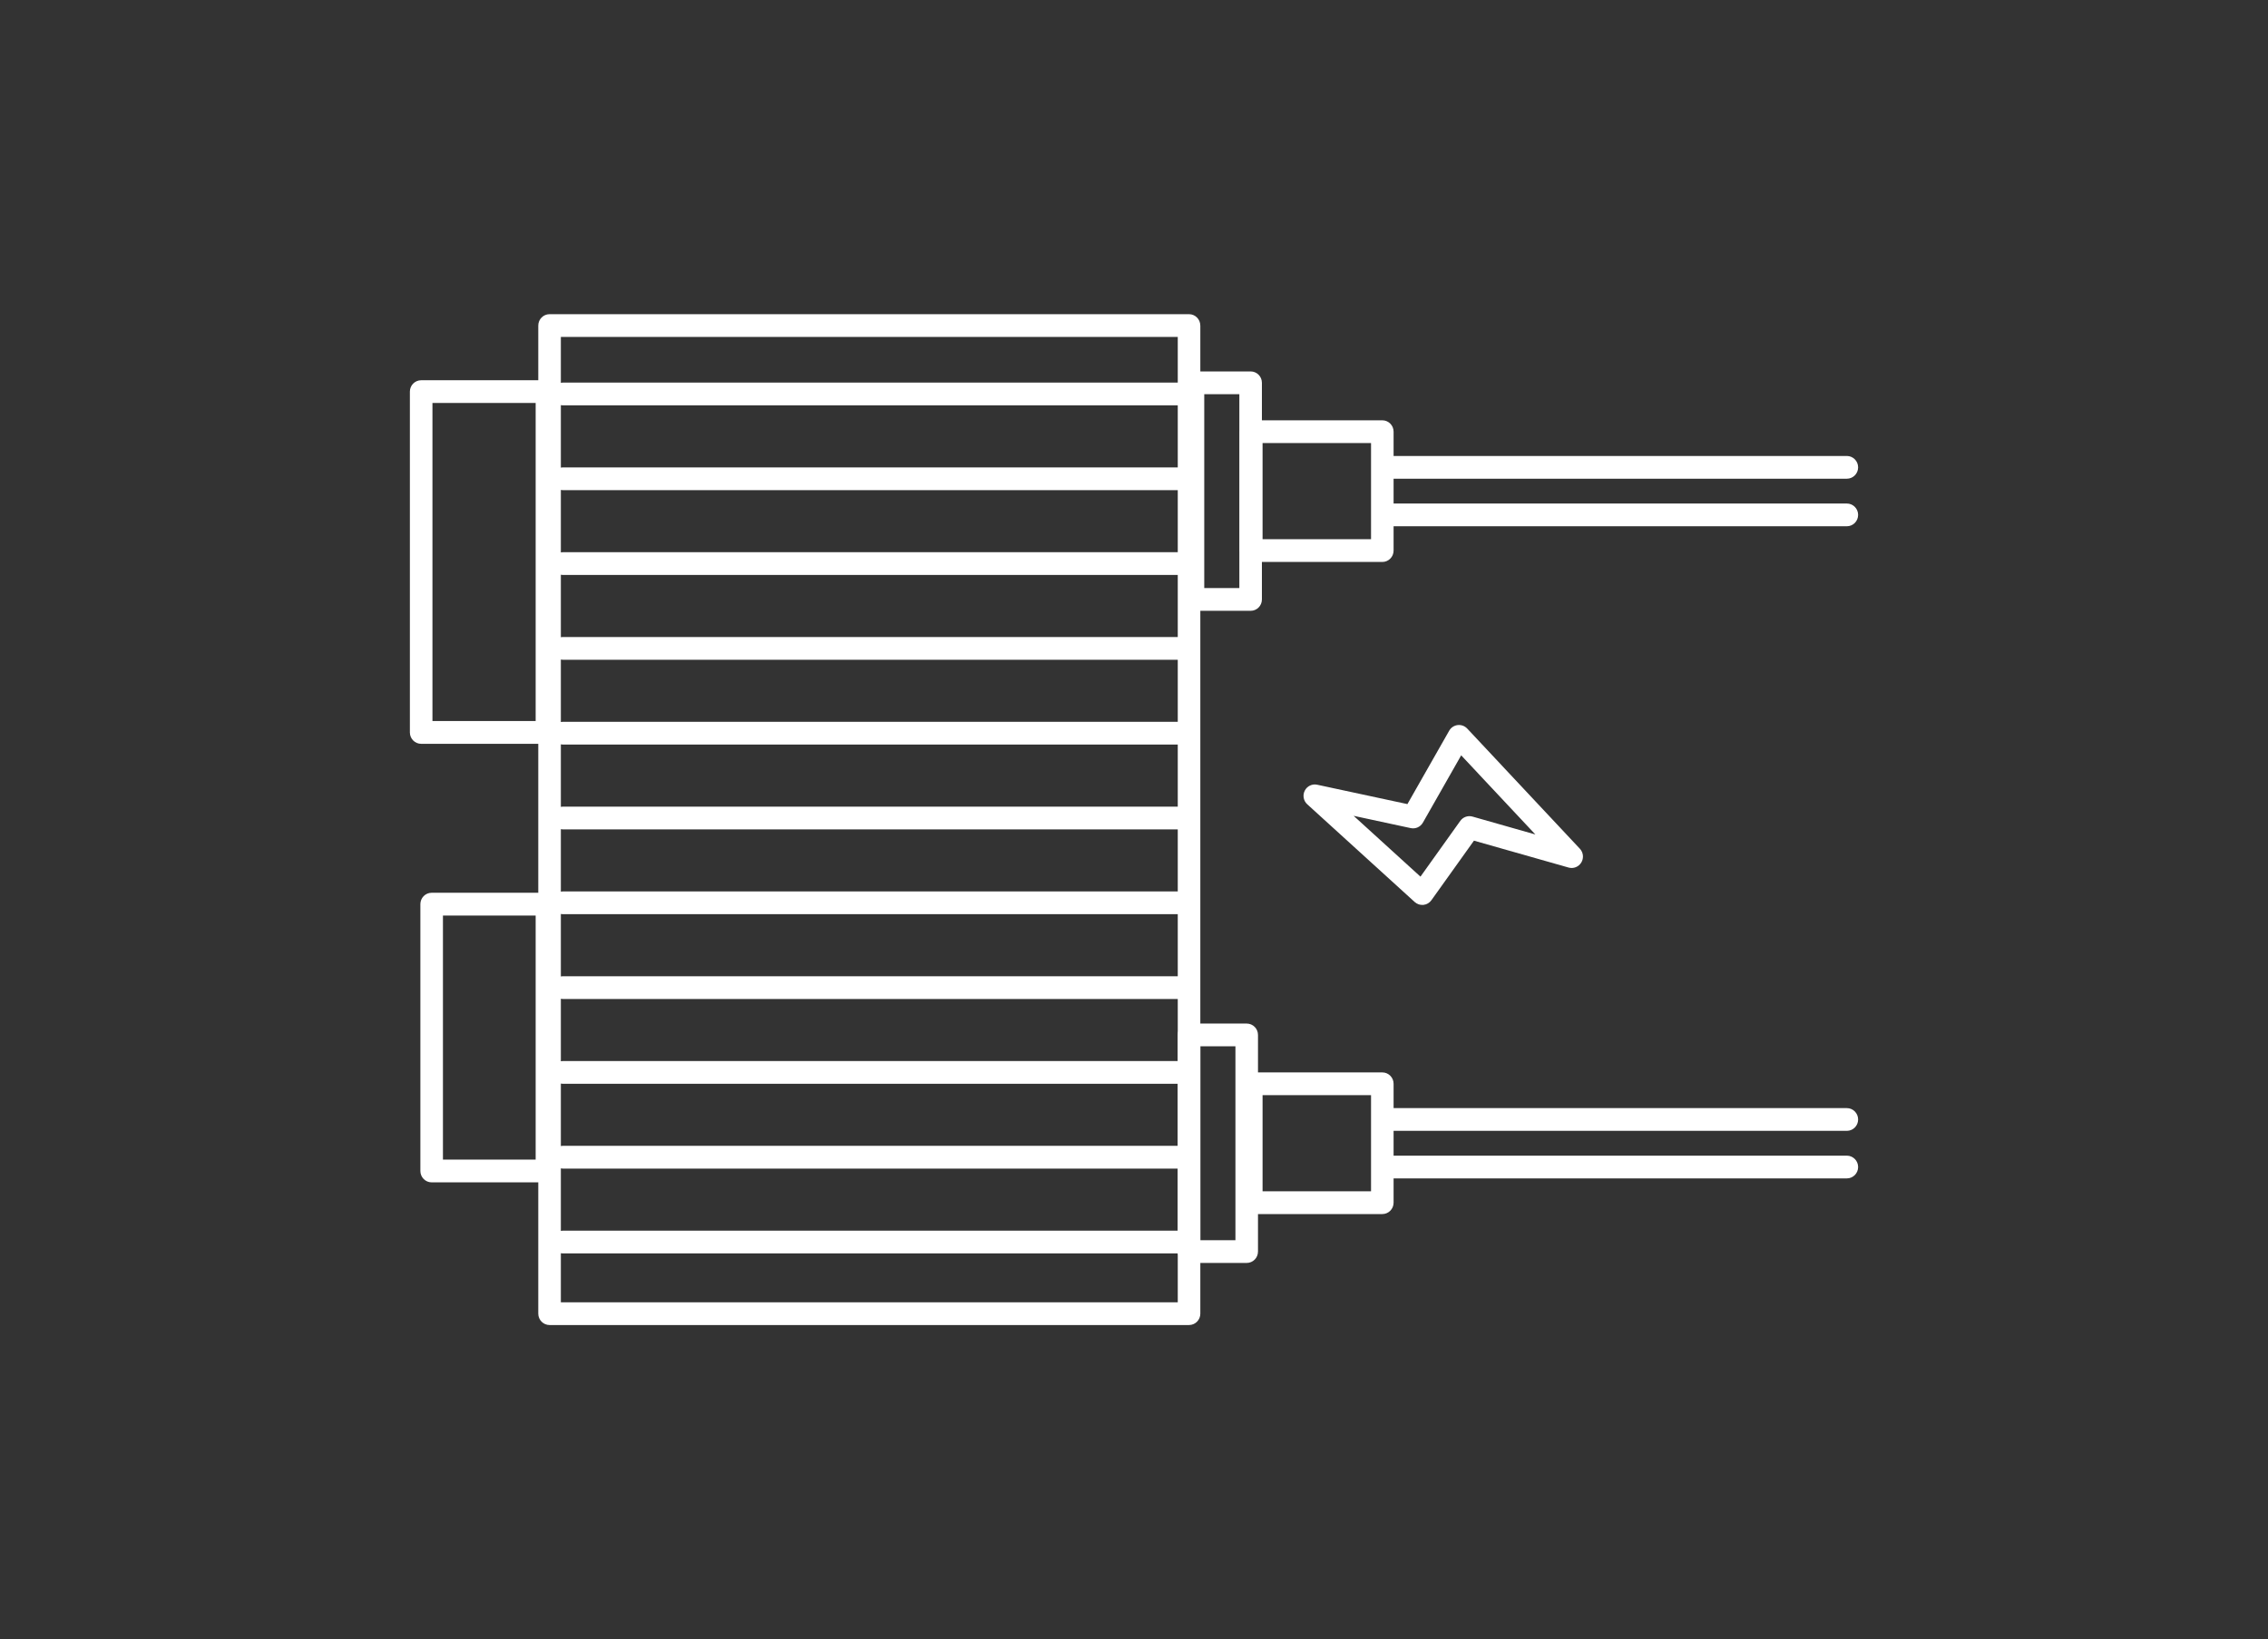 <?xml version="1.0" encoding="UTF-8"?> <svg xmlns="http://www.w3.org/2000/svg" width="166" height="120" viewBox="0 0 166 120" fill="none"><rect x="0" y="0" width="166" height="120" fill="#333333" stroke="none"/><path d="M87.855 23.833L87.855 96.167C87.855 96.627 87.486 97 87.029 97L40.224 97C39.768 97 39.398 96.627 39.398 96.167L39.398 23.833C39.398 23.373 39.768 23 40.224 23L87.027 23C87.484 23 87.853 23.373 87.853 23.833L87.855 23.833ZM86.203 95.335L86.203 24.666L41.05 24.666L41.05 95.335L86.203 95.335Z" fill="white"></path><path d="M40.858 66.189L40.858 85.723C40.858 86.183 40.489 86.556 40.032 86.556L31.594 86.556C31.138 86.556 30.768 86.183 30.768 85.723L30.768 66.189C30.768 65.729 31.138 65.356 31.594 65.356L40.035 65.356C40.491 65.356 40.86 65.729 40.86 66.189L40.858 66.189ZM39.206 84.89L39.206 67.022L32.42 67.022L32.42 84.89L39.209 84.89L39.206 84.89Z" fill="white"></path><path d="M40.858 28.669L40.858 53.619C40.858 54.079 40.489 54.452 40.032 54.452L30.826 54.452C30.37 54.452 30 54.079 30 53.619L30 28.669C30 28.209 30.37 27.836 30.826 27.836L40.032 27.836C40.489 27.836 40.858 28.209 40.858 28.669ZM39.206 52.785L39.206 29.499L31.652 29.499L31.652 52.785L39.206 52.785Z" fill="white"></path><path d="M92.075 75.763L92.075 91.623C92.075 92.083 91.706 92.455 91.249 92.455L87.029 92.455C86.573 92.455 86.203 92.083 86.203 91.623L86.203 75.763C86.203 75.303 86.573 74.931 87.029 74.931L91.249 74.931C91.706 74.931 92.075 75.303 92.075 75.763ZM90.424 90.79L90.424 76.596L87.855 76.596L87.855 90.79L90.424 90.79Z" fill="white"></path><path d="M92.362 28.023L92.362 43.883C92.362 44.343 91.993 44.715 91.537 44.715L87.316 44.715C86.86 44.715 86.49 44.343 86.49 43.883L86.49 28.023C86.49 27.563 86.86 27.191 87.316 27.191L91.537 27.191C91.993 27.191 92.362 27.563 92.362 28.023ZM90.711 43.05L90.711 28.856L88.142 28.856L88.142 43.05L90.711 43.05Z" fill="white"></path><path d="M102 79.34L102 88.044C102 88.504 101.631 88.877 101.175 88.877L91.584 88.877C91.128 88.877 90.758 88.504 90.758 88.044L90.758 79.34C90.758 78.88 91.128 78.507 91.584 78.507L101.175 78.507C101.631 78.507 102 78.88 102 79.34ZM100.349 87.211L100.349 80.173L92.41 80.173L92.41 87.211L100.349 87.211Z" fill="white"></path><path d="M102 31.602L102 40.306C102 40.766 101.631 41.139 101.175 41.139L91.584 41.139C91.128 41.139 90.758 40.766 90.758 40.306L90.758 31.602C90.758 31.142 91.128 30.769 91.584 30.769L101.175 30.769C101.631 30.769 102 31.142 102 31.602ZM100.349 39.471L100.349 32.433L92.41 32.433L92.41 39.471L100.349 39.471Z" fill="white"></path><path d="M136 85.433C136 85.894 135.63 86.266 135.174 86.266L101.606 86.266C101.15 86.266 100.78 85.894 100.78 85.433C100.78 84.973 101.15 84.601 101.606 84.601L135.174 84.601C135.63 84.601 136 84.973 136 85.433Z" fill="white"></path><path d="M136 81.953C136 82.413 135.63 82.785 135.174 82.785L101.606 82.785C101.15 82.785 100.78 82.413 100.78 81.953C100.78 81.493 101.15 81.12 101.606 81.12L135.174 81.12C135.63 81.12 136 81.493 136 81.953Z" fill="white"></path><path d="M136 37.693C136 38.154 135.63 38.526 135.174 38.526L101.606 38.526C101.15 38.526 100.78 38.154 100.78 37.693C100.78 37.233 101.15 36.861 101.606 36.861L135.174 36.861C135.63 36.861 136 37.233 136 37.693Z" fill="white"></path><path d="M136 34.213C136 34.673 135.63 35.045 135.174 35.045L101.606 35.045C101.15 35.045 100.78 34.673 100.78 34.213C100.78 33.753 101.15 33.38 101.606 33.38L135.174 33.38C135.63 33.38 136 33.752 136 34.213Z" fill="white"></path><path d="M87.477 90.925C87.477 91.385 87.108 91.758 86.651 91.758L41.191 91.758C40.734 91.758 40.365 91.385 40.365 90.925C40.365 90.465 40.734 90.093 41.191 90.093L86.651 90.093C87.108 90.093 87.477 90.465 87.477 90.925Z" fill="white"></path><path d="M87.477 84.715C87.477 85.175 87.108 85.548 86.651 85.548L41.191 85.548C40.734 85.548 40.365 85.175 40.365 84.715C40.365 84.255 40.734 83.882 41.191 83.882L86.651 83.882C87.108 83.882 87.477 84.255 87.477 84.715Z" fill="white"></path><path d="M87.477 78.507C87.477 78.967 87.108 79.34 86.651 79.34L41.191 79.34C40.734 79.34 40.365 78.967 40.365 78.507C40.365 78.047 40.734 77.675 41.191 77.675L86.651 77.675C87.108 77.675 87.477 78.047 87.477 78.507Z" fill="white"></path><path d="M87.477 72.299C87.477 72.759 87.108 73.132 86.651 73.132L41.191 73.132C40.734 73.132 40.365 72.759 40.365 72.299C40.365 71.839 40.734 71.467 41.191 71.467L86.651 71.467C87.108 71.467 87.477 71.839 87.477 72.299Z" fill="white"></path><path d="M87.477 66.091C87.477 66.552 87.108 66.924 86.651 66.924L41.191 66.924C40.734 66.924 40.365 66.552 40.365 66.091C40.365 65.631 40.734 65.259 41.191 65.259L86.651 65.259C87.108 65.259 87.477 65.631 87.477 66.091Z" fill="white"></path><path d="M87.477 59.883C87.477 60.343 87.108 60.716 86.651 60.716L41.191 60.716C40.734 60.716 40.365 60.343 40.365 59.883C40.365 59.423 40.734 59.051 41.191 59.051L86.651 59.051C87.108 59.051 87.477 59.423 87.477 59.883Z" fill="white"></path><path d="M87.477 53.673C87.477 54.133 87.108 54.506 86.651 54.506L41.191 54.506C40.734 54.506 40.365 54.133 40.365 53.673C40.365 53.213 40.734 52.841 41.191 52.841L86.651 52.841C87.108 52.841 87.477 53.213 87.477 53.673Z" fill="white"></path><path d="M87.477 47.465C87.477 47.925 87.108 48.298 86.651 48.298L41.191 48.298C40.734 48.298 40.365 47.925 40.365 47.465C40.365 47.005 40.734 46.633 41.191 46.633L86.651 46.633C87.108 46.633 87.477 47.005 87.477 47.465Z" fill="white"></path><path d="M87.477 41.258C87.477 41.718 87.108 42.09 86.651 42.09L41.191 42.09C40.734 42.09 40.365 41.718 40.365 41.258C40.365 40.797 40.734 40.425 41.191 40.425L86.651 40.425C87.108 40.425 87.477 40.797 87.477 41.258Z" fill="white"></path><path d="M87.477 35.05C87.477 35.51 87.108 35.882 86.651 35.882L41.191 35.882C40.734 35.882 40.365 35.51 40.365 35.05C40.365 34.589 40.734 34.217 41.191 34.217L86.651 34.217C87.108 34.217 87.477 34.589 87.477 35.05Z" fill="white"></path><path d="M87.477 28.842C87.477 29.302 87.108 29.674 86.651 29.674L41.191 29.674C40.734 29.674 40.365 29.302 40.365 28.842C40.365 28.381 40.734 28.009 41.191 28.009L86.651 28.009C87.108 28.009 87.477 28.381 87.477 28.842Z" fill="white"></path><path d="M115.859 62.708C115.859 62.856 115.82 63.006 115.739 63.139C115.547 63.46 115.165 63.612 114.808 63.51L107.883 61.541L104.767 65.902C104.631 66.094 104.418 66.218 104.185 66.243C103.952 66.268 103.718 66.191 103.545 66.033L95.68 58.878C95.404 58.626 95.327 58.216 95.499 57.881C95.668 57.546 96.042 57.367 96.407 57.446L103.012 58.865L106.07 53.492C106.2 53.263 106.429 53.111 106.689 53.08C106.95 53.049 107.208 53.145 107.387 53.334L115.636 62.134C115.784 62.292 115.861 62.498 115.861 62.706L115.859 62.708ZM103.968 64.174L106.881 60.094C107.084 59.811 107.441 59.684 107.775 59.779L112.378 61.089L106.947 55.295L104.144 60.223C103.964 60.537 103.607 60.697 103.256 60.623L99.075 59.723L103.968 64.176L103.968 64.174Z" fill="white"></path></svg> 